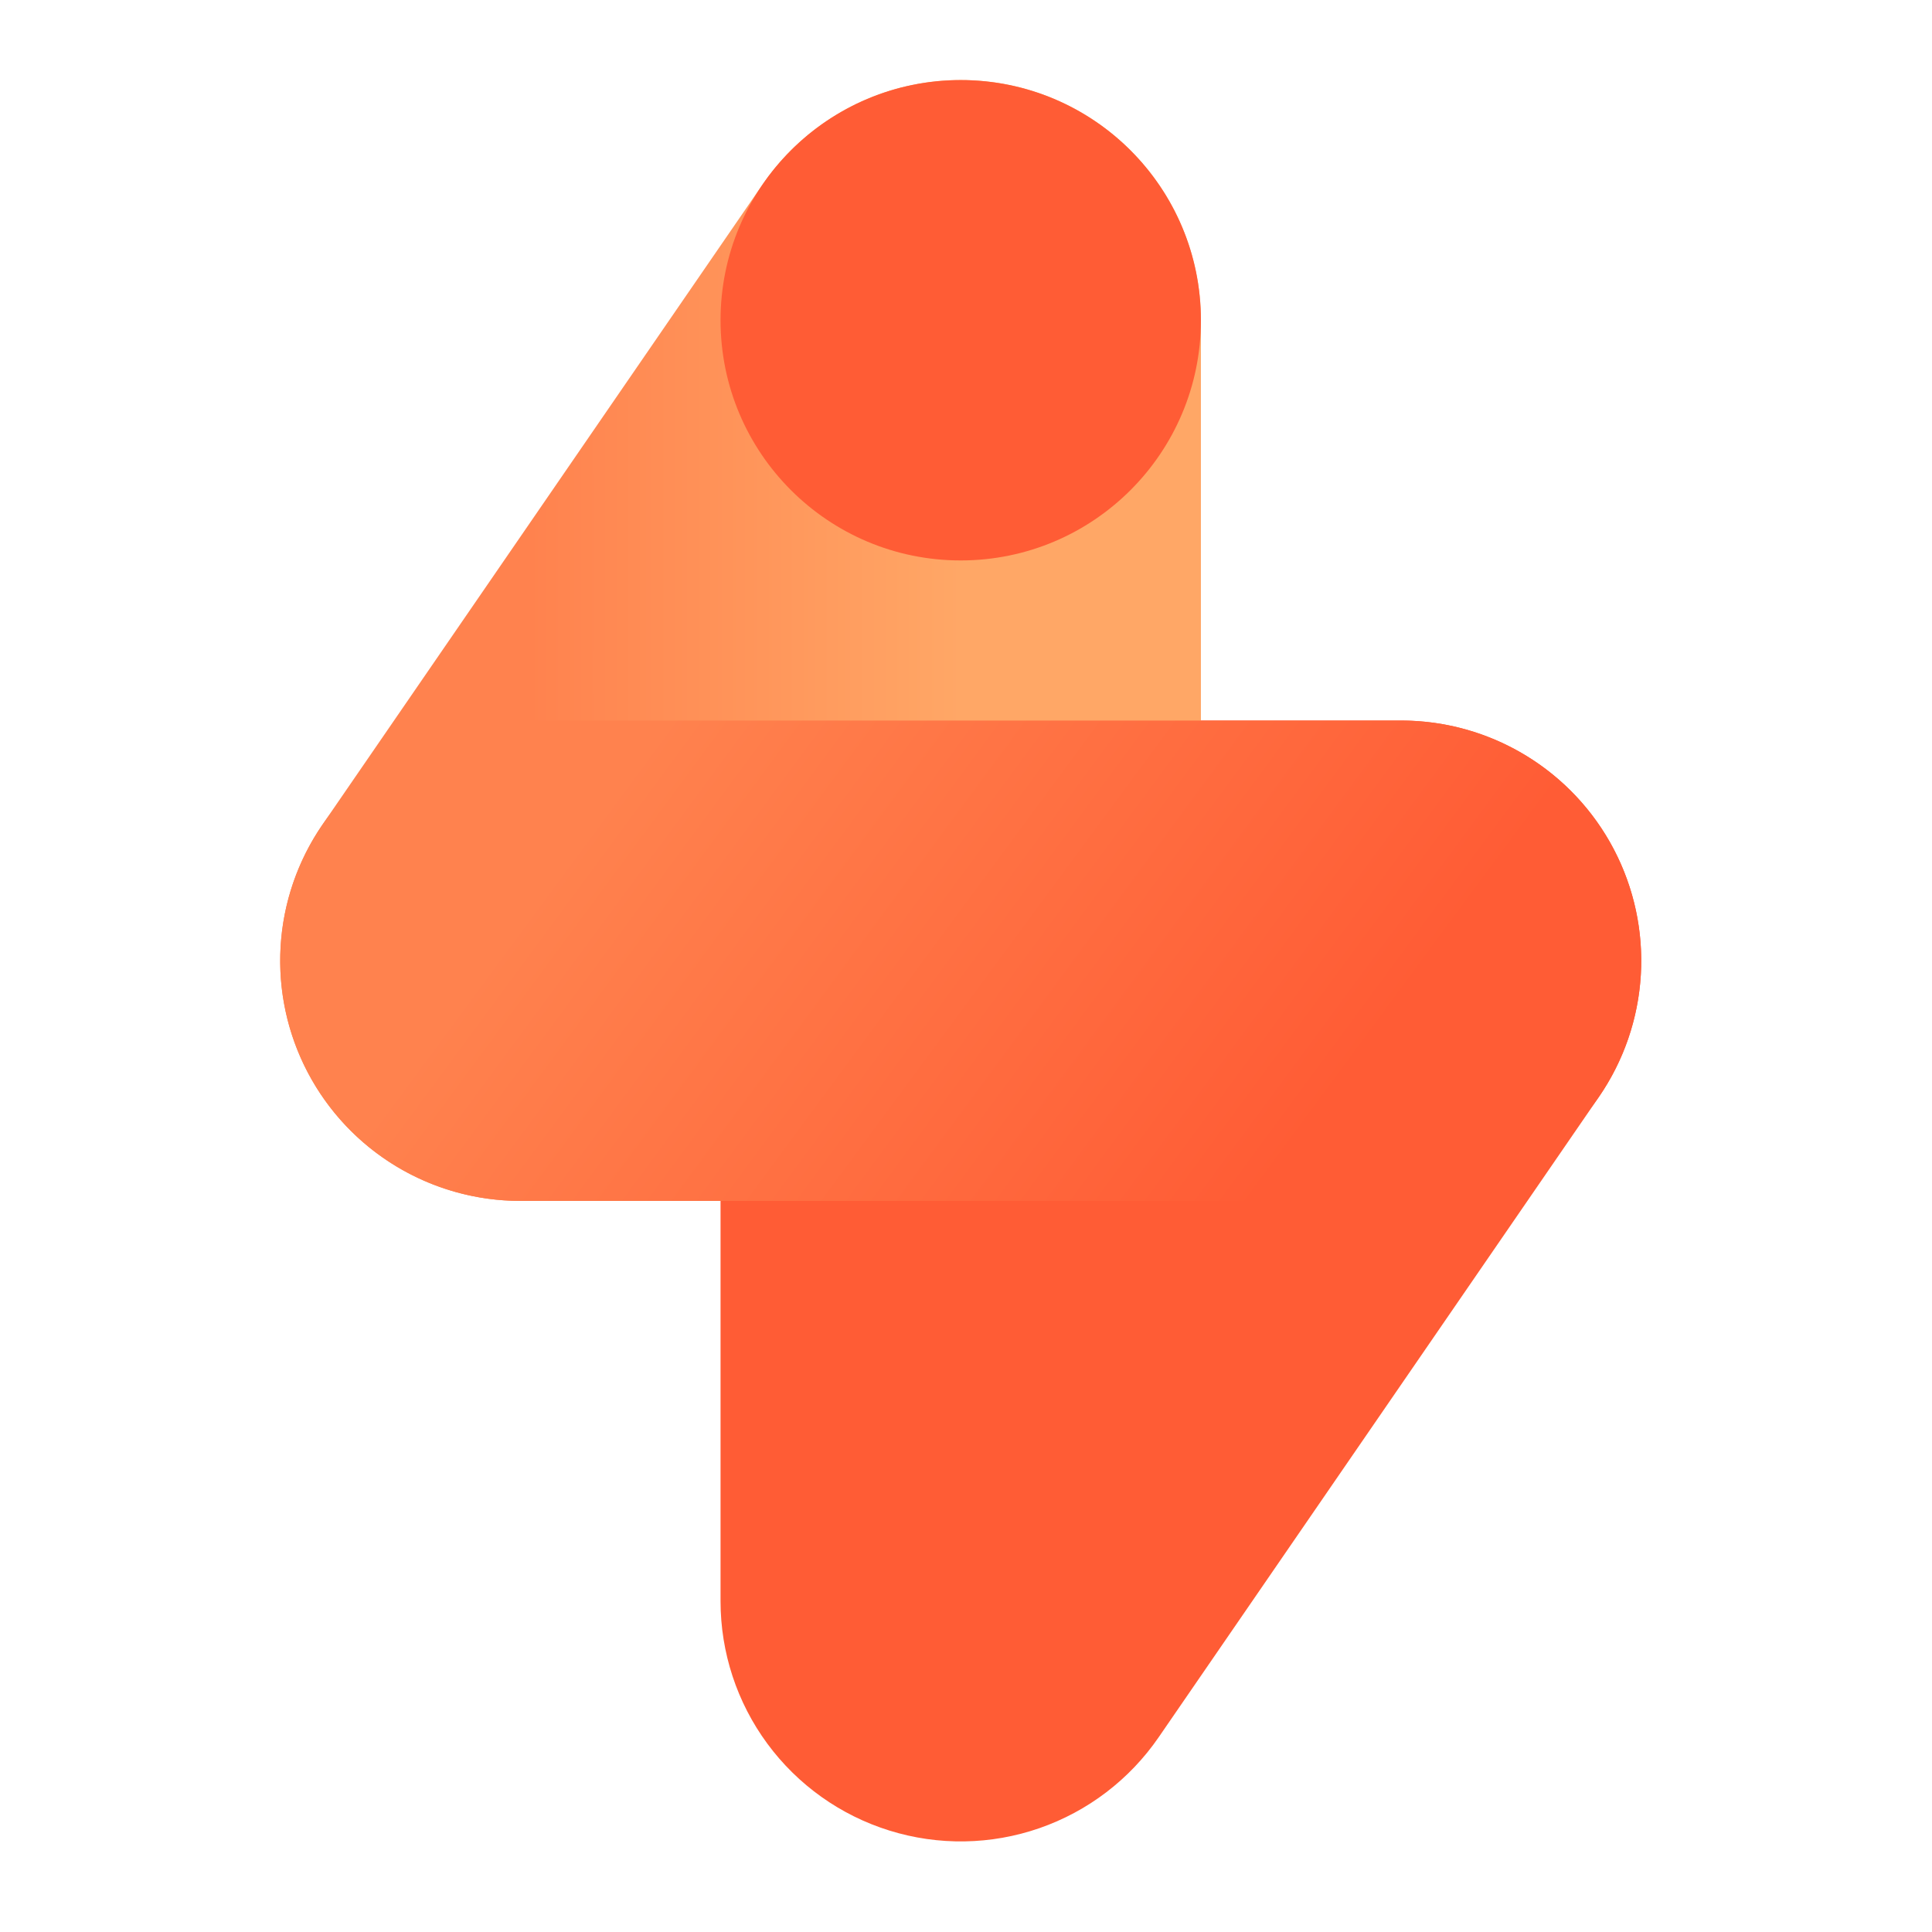 <svg xmlns="http://www.w3.org/2000/svg" width="61" height="61" viewBox="0 0 61 61" fill="none"><g clip-path="url(#clip0_16_2225)"><path d="M30.333 22.75C28.322 22.75 26.393 23.549 24.971 24.971C23.549 26.393 22.75 28.322 22.75 30.333V50.556C22.75 52.174 23.267 53.75 24.227 55.053C25.187 56.356 26.538 57.318 28.084 57.798C29.629 58.279 31.288 58.252 32.817 57.722C34.346 57.192 35.665 56.186 36.582 54.853L50.485 34.631C51.267 33.494 51.724 32.165 51.807 30.787C51.889 29.41 51.594 28.036 50.954 26.814C50.314 25.592 49.352 24.567 48.172 23.851C46.993 23.135 45.64 22.754 44.26 22.75H30.333Z" fill="#FF5C35"></path><path d="M30.333 37.917C32.345 37.917 34.273 37.118 35.696 35.696C37.118 34.273 37.917 32.345 37.917 30.334V10.111C37.917 8.493 37.399 6.917 36.44 5.614C35.48 4.31 34.129 3.348 32.583 2.868C31.038 2.388 29.379 2.415 27.85 2.945C26.321 3.475 25.001 4.48 24.084 5.814L10.182 26.036C9.399 27.175 8.941 28.506 8.86 29.885C8.778 31.265 9.075 32.641 9.718 33.864C10.362 35.087 11.327 36.111 12.51 36.825C13.693 37.539 15.049 37.917 16.431 37.917H30.333Z" fill="url(#paint0_linear_16_2225)"></path><path d="M30.333 17.695C34.522 17.695 37.917 14.299 37.917 10.111C37.917 5.923 34.522 2.528 30.333 2.528C26.145 2.528 22.75 5.923 22.75 10.111C22.75 14.299 26.145 17.695 30.333 17.695Z" fill="#FF5C35"></path><path d="M44.236 37.917H16.43C14.419 37.917 12.49 37.118 11.068 35.696C9.646 34.273 8.847 32.345 8.847 30.333C8.847 28.322 9.646 26.393 11.068 24.971C12.49 23.549 14.419 22.75 16.43 22.75H44.236C46.247 22.75 48.176 23.549 49.598 24.971C51.02 26.393 51.819 28.322 51.819 30.333C51.819 32.345 51.02 34.273 49.598 35.696C48.176 37.118 46.247 37.917 44.236 37.917Z" fill="url(#paint1_linear_16_2225)"></path></g><defs><linearGradient id="paint0_linear_16_2225" x1="8.847" y1="20.222" x2="37.917" y2="20.222" gradientUnits="userSpaceOnUse"><stop offset="0.27" stop-color="#FF824E"></stop><stop offset="0.74" stop-color="#FFA766"></stop></linearGradient><linearGradient id="paint1_linear_16_2225" x1="15.227" y1="19.19" x2="45.44" y2="41.476" gradientUnits="userSpaceOnUse"><stop offset="0.18" stop-color="#FF824E"></stop><stop offset="0.82" stop-color="#FF5C35"></stop></linearGradient><clipPath id="clip0_16_2225"><rect width="60.667" height="60.667" fill="white"></rect></clipPath></defs></svg>